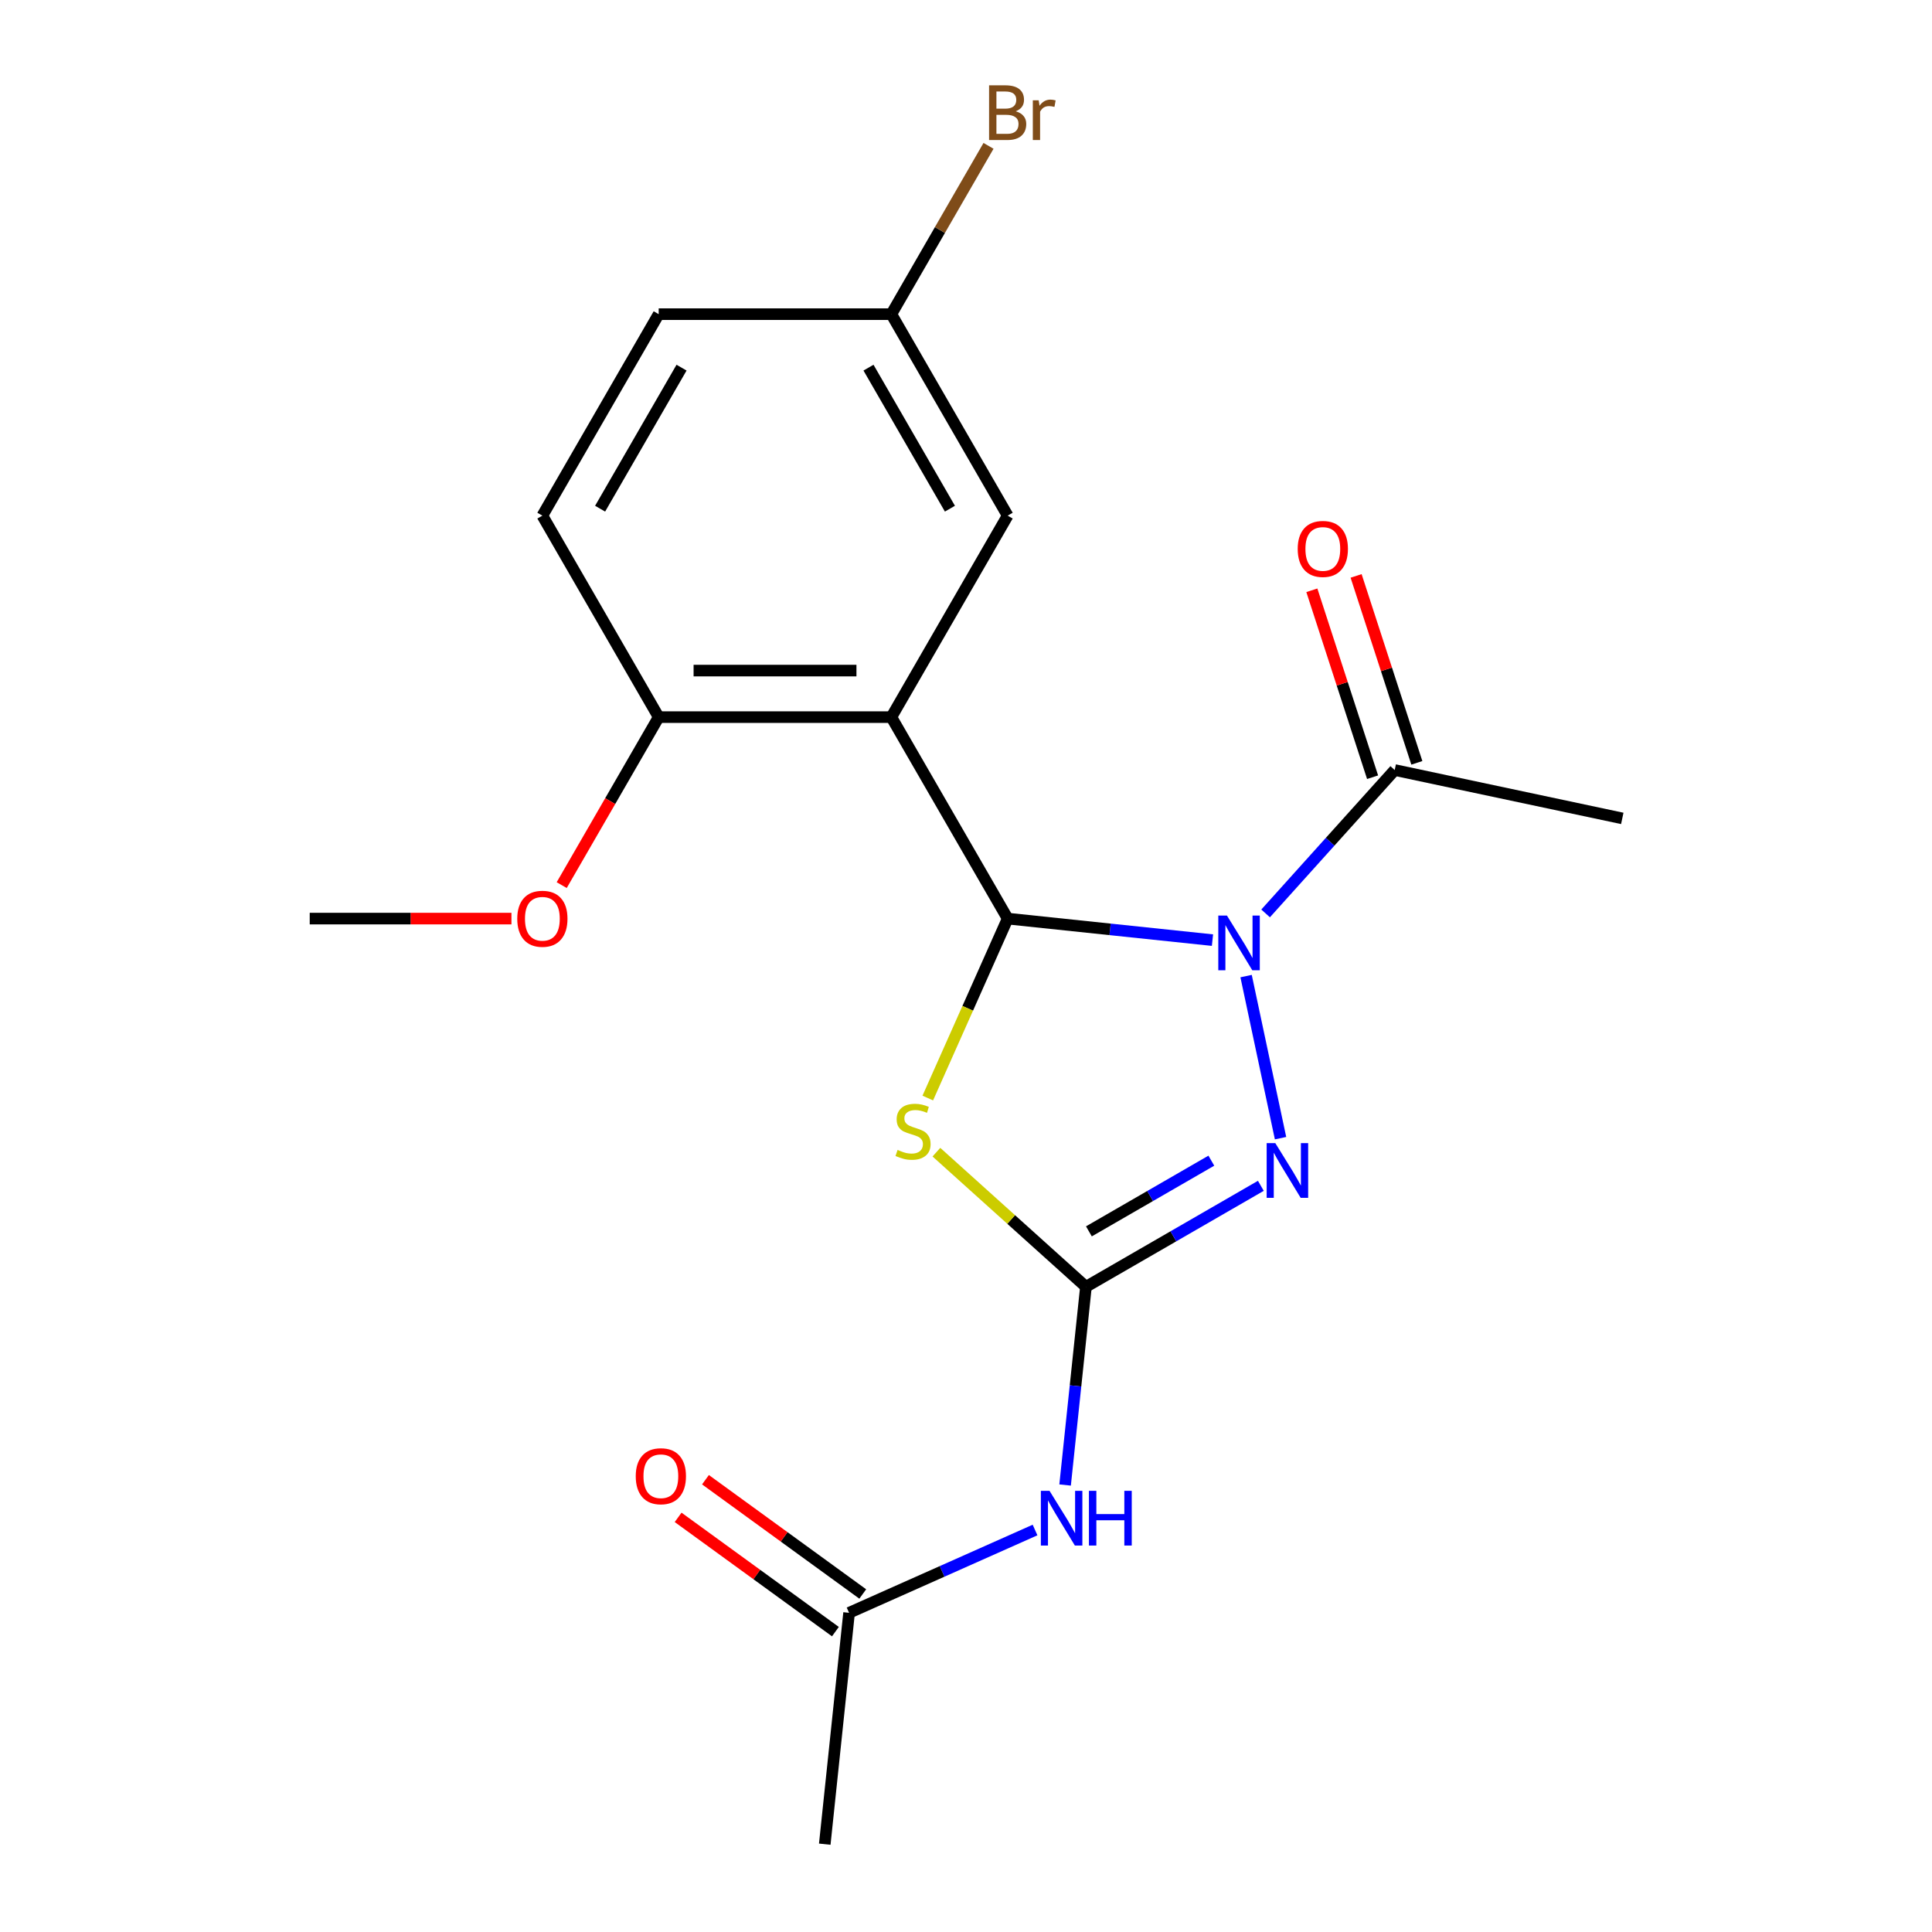 <?xml version='1.0' encoding='iso-8859-1'?>
<svg version='1.1' baseProfile='full'
              xmlns='http://www.w3.org/2000/svg'
                      xmlns:rdkit='http://www.rdkit.org/xml'
                      xmlns:xlink='http://www.w3.org/1999/xlink'
                  xml:space='preserve'
width='1000px' height='1000px' viewBox='0 0 1000 1000'>
<!-- END OF HEADER -->
<rect style='opacity:1.0;fill:#FFFFFF;stroke:none' width='1000' height='1000' x='0' y='0'> </rect>
<path class='bond-0' d='M 627.575,486.608 L 574.571,481.037' style='fill:none;fill-rule:evenodd;stroke:#0000FF;stroke-width:6px;stroke-linecap:butt;stroke-linejoin:miter;stroke-opacity:1' />
<path class='bond-0' d='M 574.571,481.037 L 521.567,475.466' style='fill:none;fill-rule:evenodd;stroke:#000000;stroke-width:6px;stroke-linecap:butt;stroke-linejoin:miter;stroke-opacity:1' />
<path class='bond-3' d='M 644.975,505.224 L 662.806,589.109' style='fill:none;fill-rule:evenodd;stroke:#0000FF;stroke-width:6px;stroke-linecap:butt;stroke-linejoin:miter;stroke-opacity:1' />
<path class='bond-6' d='M 655.076,472.782 L 688.489,435.673' style='fill:none;fill-rule:evenodd;stroke:#0000FF;stroke-width:6px;stroke-linecap:butt;stroke-linejoin:miter;stroke-opacity:1' />
<path class='bond-6' d='M 688.489,435.673 L 721.901,398.565' style='fill:none;fill-rule:evenodd;stroke:#000000;stroke-width:6px;stroke-linecap:butt;stroke-linejoin:miter;stroke-opacity:1' />
<path class='bond-2' d='M 521.567,475.466 L 500.891,521.905' style='fill:none;fill-rule:evenodd;stroke:#000000;stroke-width:6px;stroke-linecap:butt;stroke-linejoin:miter;stroke-opacity:1' />
<path class='bond-2' d='M 500.891,521.905 L 480.215,568.343' style='fill:none;fill-rule:evenodd;stroke:#CCCC00;stroke-width:6px;stroke-linecap:butt;stroke-linejoin:miter;stroke-opacity:1' />
<path class='bond-4' d='M 521.567,475.466 L 461.358,371.181' style='fill:none;fill-rule:evenodd;stroke:#000000;stroke-width:6px;stroke-linecap:butt;stroke-linejoin:miter;stroke-opacity:1' />
<path class='bond-1' d='M 562.077,666.049 L 607.344,639.914' style='fill:none;fill-rule:evenodd;stroke:#000000;stroke-width:6px;stroke-linecap:butt;stroke-linejoin:miter;stroke-opacity:1' />
<path class='bond-1' d='M 607.344,639.914 L 652.612,613.779' style='fill:none;fill-rule:evenodd;stroke:#0000FF;stroke-width:6px;stroke-linecap:butt;stroke-linejoin:miter;stroke-opacity:1' />
<path class='bond-1' d='M 563.615,637.352 L 595.302,619.057' style='fill:none;fill-rule:evenodd;stroke:#000000;stroke-width:6px;stroke-linecap:butt;stroke-linejoin:miter;stroke-opacity:1' />
<path class='bond-1' d='M 595.302,619.057 L 626.989,600.763' style='fill:none;fill-rule:evenodd;stroke:#0000FF;stroke-width:6px;stroke-linecap:butt;stroke-linejoin:miter;stroke-opacity:1' />
<path class='bond-5' d='M 562.077,666.049 L 556.685,717.344' style='fill:none;fill-rule:evenodd;stroke:#000000;stroke-width:6px;stroke-linecap:butt;stroke-linejoin:miter;stroke-opacity:1' />
<path class='bond-5' d='M 556.685,717.344 L 551.294,768.638' style='fill:none;fill-rule:evenodd;stroke:#0000FF;stroke-width:6px;stroke-linecap:butt;stroke-linejoin:miter;stroke-opacity:1' />
<path class='bond-20' d='M 562.077,666.049 L 523.378,631.205' style='fill:none;fill-rule:evenodd;stroke:#000000;stroke-width:6px;stroke-linecap:butt;stroke-linejoin:miter;stroke-opacity:1' />
<path class='bond-20' d='M 523.378,631.205 L 484.679,596.36' style='fill:none;fill-rule:evenodd;stroke:#CCCC00;stroke-width:6px;stroke-linecap:butt;stroke-linejoin:miter;stroke-opacity:1' />
<path class='bond-8' d='M 461.358,371.181 L 340.939,371.181' style='fill:none;fill-rule:evenodd;stroke:#000000;stroke-width:6px;stroke-linecap:butt;stroke-linejoin:miter;stroke-opacity:1' />
<path class='bond-8' d='M 443.295,347.097 L 359.002,347.097' style='fill:none;fill-rule:evenodd;stroke:#000000;stroke-width:6px;stroke-linecap:butt;stroke-linejoin:miter;stroke-opacity:1' />
<path class='bond-9' d='M 461.358,371.181 L 521.567,266.895' style='fill:none;fill-rule:evenodd;stroke:#000000;stroke-width:6px;stroke-linecap:butt;stroke-linejoin:miter;stroke-opacity:1' />
<path class='bond-7' d='M 535.739,791.93 L 487.61,813.359' style='fill:none;fill-rule:evenodd;stroke:#0000FF;stroke-width:6px;stroke-linecap:butt;stroke-linejoin:miter;stroke-opacity:1' />
<path class='bond-7' d='M 487.61,813.359 L 439.482,834.787' style='fill:none;fill-rule:evenodd;stroke:#000000;stroke-width:6px;stroke-linecap:butt;stroke-linejoin:miter;stroke-opacity:1' />
<path class='bond-10' d='M 733.354,394.844 L 717.635,346.467' style='fill:none;fill-rule:evenodd;stroke:#000000;stroke-width:6px;stroke-linecap:butt;stroke-linejoin:miter;stroke-opacity:1' />
<path class='bond-10' d='M 717.635,346.467 L 701.916,298.09' style='fill:none;fill-rule:evenodd;stroke:#FF0000;stroke-width:6px;stroke-linecap:butt;stroke-linejoin:miter;stroke-opacity:1' />
<path class='bond-10' d='M 710.449,402.286 L 694.73,353.909' style='fill:none;fill-rule:evenodd;stroke:#000000;stroke-width:6px;stroke-linecap:butt;stroke-linejoin:miter;stroke-opacity:1' />
<path class='bond-10' d='M 694.73,353.909 L 679.011,305.532' style='fill:none;fill-rule:evenodd;stroke:#FF0000;stroke-width:6px;stroke-linecap:butt;stroke-linejoin:miter;stroke-opacity:1' />
<path class='bond-17' d='M 721.901,398.565 L 839.688,423.601' style='fill:none;fill-rule:evenodd;stroke:#000000;stroke-width:6px;stroke-linecap:butt;stroke-linejoin:miter;stroke-opacity:1' />
<path class='bond-11' d='M 446.56,825.045 L 405.855,795.471' style='fill:none;fill-rule:evenodd;stroke:#000000;stroke-width:6px;stroke-linecap:butt;stroke-linejoin:miter;stroke-opacity:1' />
<path class='bond-11' d='M 405.855,795.471 L 365.15,765.897' style='fill:none;fill-rule:evenodd;stroke:#FF0000;stroke-width:6px;stroke-linecap:butt;stroke-linejoin:miter;stroke-opacity:1' />
<path class='bond-11' d='M 432.404,844.529 L 391.699,814.955' style='fill:none;fill-rule:evenodd;stroke:#000000;stroke-width:6px;stroke-linecap:butt;stroke-linejoin:miter;stroke-opacity:1' />
<path class='bond-11' d='M 391.699,814.955 L 350.994,785.381' style='fill:none;fill-rule:evenodd;stroke:#FF0000;stroke-width:6px;stroke-linecap:butt;stroke-linejoin:miter;stroke-opacity:1' />
<path class='bond-18' d='M 439.482,834.787 L 426.895,954.545' style='fill:none;fill-rule:evenodd;stroke:#000000;stroke-width:6px;stroke-linecap:butt;stroke-linejoin:miter;stroke-opacity:1' />
<path class='bond-12' d='M 340.939,371.181 L 280.73,266.895' style='fill:none;fill-rule:evenodd;stroke:#000000;stroke-width:6px;stroke-linecap:butt;stroke-linejoin:miter;stroke-opacity:1' />
<path class='bond-16' d='M 340.939,371.181 L 315.838,414.658' style='fill:none;fill-rule:evenodd;stroke:#000000;stroke-width:6px;stroke-linecap:butt;stroke-linejoin:miter;stroke-opacity:1' />
<path class='bond-16' d='M 315.838,414.658 L 290.736,458.136' style='fill:none;fill-rule:evenodd;stroke:#FF0000;stroke-width:6px;stroke-linecap:butt;stroke-linejoin:miter;stroke-opacity:1' />
<path class='bond-13' d='M 521.567,266.895 L 461.358,162.61' style='fill:none;fill-rule:evenodd;stroke:#000000;stroke-width:6px;stroke-linecap:butt;stroke-linejoin:miter;stroke-opacity:1' />
<path class='bond-13' d='M 491.678,263.294 L 449.532,190.295' style='fill:none;fill-rule:evenodd;stroke:#000000;stroke-width:6px;stroke-linecap:butt;stroke-linejoin:miter;stroke-opacity:1' />
<path class='bond-21' d='M 280.73,266.895 L 340.939,162.61' style='fill:none;fill-rule:evenodd;stroke:#000000;stroke-width:6px;stroke-linecap:butt;stroke-linejoin:miter;stroke-opacity:1' />
<path class='bond-21' d='M 310.619,263.294 L 352.765,190.295' style='fill:none;fill-rule:evenodd;stroke:#000000;stroke-width:6px;stroke-linecap:butt;stroke-linejoin:miter;stroke-opacity:1' />
<path class='bond-14' d='M 461.358,162.61 L 340.939,162.61' style='fill:none;fill-rule:evenodd;stroke:#000000;stroke-width:6px;stroke-linecap:butt;stroke-linejoin:miter;stroke-opacity:1' />
<path class='bond-15' d='M 461.358,162.61 L 486.506,119.053' style='fill:none;fill-rule:evenodd;stroke:#000000;stroke-width:6px;stroke-linecap:butt;stroke-linejoin:miter;stroke-opacity:1' />
<path class='bond-15' d='M 486.506,119.053 L 511.654,75.495' style='fill:none;fill-rule:evenodd;stroke:#7F4C19;stroke-width:6px;stroke-linecap:butt;stroke-linejoin:miter;stroke-opacity:1' />
<path class='bond-19' d='M 264.72,475.466 L 212.516,475.466' style='fill:none;fill-rule:evenodd;stroke:#FF0000;stroke-width:6px;stroke-linecap:butt;stroke-linejoin:miter;stroke-opacity:1' />
<path class='bond-19' d='M 212.516,475.466 L 160.312,475.466' style='fill:none;fill-rule:evenodd;stroke:#000000;stroke-width:6px;stroke-linecap:butt;stroke-linejoin:miter;stroke-opacity:1' />
<path  class='atom-0' d='M 635.066 473.893
L 644.346 488.893
Q 645.266 490.373, 646.746 493.053
Q 648.226 495.733, 648.306 495.893
L 648.306 473.893
L 652.066 473.893
L 652.066 502.213
L 648.186 502.213
L 638.226 485.813
Q 637.066 483.893, 635.826 481.693
Q 634.626 479.493, 634.266 478.813
L 634.266 502.213
L 630.586 502.213
L 630.586 473.893
L 635.066 473.893
' fill='#0000FF'/>
<path  class='atom-3' d='M 464.588 595.194
Q 464.908 595.314, 466.228 595.874
Q 467.548 596.434, 468.988 596.794
Q 470.468 597.114, 471.908 597.114
Q 474.588 597.114, 476.148 595.834
Q 477.708 594.514, 477.708 592.234
Q 477.708 590.674, 476.908 589.714
Q 476.148 588.754, 474.948 588.234
Q 473.748 587.714, 471.748 587.114
Q 469.228 586.354, 467.708 585.634
Q 466.228 584.914, 465.148 583.394
Q 464.108 581.874, 464.108 579.314
Q 464.108 575.754, 466.508 573.554
Q 468.948 571.354, 473.748 571.354
Q 477.028 571.354, 480.748 572.914
L 479.828 575.994
Q 476.428 574.594, 473.868 574.594
Q 471.108 574.594, 469.588 575.754
Q 468.068 576.874, 468.108 578.834
Q 468.108 580.354, 468.868 581.274
Q 469.668 582.194, 470.788 582.714
Q 471.948 583.234, 473.868 583.834
Q 476.428 584.634, 477.948 585.434
Q 479.468 586.234, 480.548 587.874
Q 481.668 589.474, 481.668 592.234
Q 481.668 596.154, 479.028 598.274
Q 476.428 600.354, 472.068 600.354
Q 469.548 600.354, 467.628 599.794
Q 465.748 599.274, 463.508 598.354
L 464.588 595.194
' fill='#CCCC00'/>
<path  class='atom-4' d='M 660.102 591.68
L 669.382 606.68
Q 670.302 608.16, 671.782 610.84
Q 673.262 613.52, 673.342 613.68
L 673.342 591.68
L 677.102 591.68
L 677.102 620
L 673.222 620
L 663.262 603.6
Q 662.102 601.68, 660.862 599.48
Q 659.662 597.28, 659.302 596.6
L 659.302 620
L 655.622 620
L 655.622 591.68
L 660.102 591.68
' fill='#0000FF'/>
<path  class='atom-6' d='M 543.23 771.648
L 552.51 786.648
Q 553.43 788.128, 554.91 790.808
Q 556.39 793.488, 556.47 793.648
L 556.47 771.648
L 560.23 771.648
L 560.23 799.968
L 556.35 799.968
L 546.39 783.568
Q 545.23 781.648, 543.99 779.448
Q 542.79 777.248, 542.43 776.568
L 542.43 799.968
L 538.75 799.968
L 538.75 771.648
L 543.23 771.648
' fill='#0000FF'/>
<path  class='atom-6' d='M 563.63 771.648
L 567.47 771.648
L 567.47 783.688
L 581.95 783.688
L 581.95 771.648
L 585.79 771.648
L 585.79 799.968
L 581.95 799.968
L 581.95 786.888
L 567.47 786.888
L 567.47 799.968
L 563.63 799.968
L 563.63 771.648
' fill='#0000FF'/>
<path  class='atom-11' d='M 671.69 284.12
Q 671.69 277.32, 675.05 273.52
Q 678.41 269.72, 684.69 269.72
Q 690.97 269.72, 694.33 273.52
Q 697.69 277.32, 697.69 284.12
Q 697.69 291, 694.29 294.92
Q 690.89 298.8, 684.69 298.8
Q 678.45 298.8, 675.05 294.92
Q 671.69 291.04, 671.69 284.12
M 684.69 295.6
Q 689.01 295.6, 691.33 292.72
Q 693.69 289.8, 693.69 284.12
Q 693.69 278.56, 691.33 275.76
Q 689.01 272.92, 684.69 272.92
Q 680.37 272.92, 678.01 275.72
Q 675.69 278.52, 675.69 284.12
Q 675.69 289.84, 678.01 292.72
Q 680.37 295.6, 684.69 295.6
' fill='#FF0000'/>
<path  class='atom-12' d='M 329.061 764.087
Q 329.061 757.287, 332.421 753.487
Q 335.781 749.687, 342.061 749.687
Q 348.341 749.687, 351.701 753.487
Q 355.061 757.287, 355.061 764.087
Q 355.061 770.967, 351.661 774.887
Q 348.261 778.767, 342.061 778.767
Q 335.821 778.767, 332.421 774.887
Q 329.061 771.007, 329.061 764.087
M 342.061 775.567
Q 346.381 775.567, 348.701 772.687
Q 351.061 769.767, 351.061 764.087
Q 351.061 758.527, 348.701 755.727
Q 346.381 752.887, 342.061 752.887
Q 337.741 752.887, 335.381 755.687
Q 333.061 758.487, 333.061 764.087
Q 333.061 769.807, 335.381 772.687
Q 337.741 775.567, 342.061 775.567
' fill='#FF0000'/>
<path  class='atom-16' d='M 525.707 57.605
Q 528.427 58.365, 529.787 60.045
Q 531.187 61.685, 531.187 64.125
Q 531.187 68.045, 528.667 70.285
Q 526.187 72.485, 521.467 72.485
L 511.947 72.485
L 511.947 44.165
L 520.307 44.165
Q 525.147 44.165, 527.587 46.125
Q 530.027 48.085, 530.027 51.685
Q 530.027 55.965, 525.707 57.605
M 515.747 47.365
L 515.747 56.245
L 520.307 56.245
Q 523.107 56.245, 524.547 55.125
Q 526.027 53.965, 526.027 51.685
Q 526.027 47.365, 520.307 47.365
L 515.747 47.365
M 521.467 69.285
Q 524.227 69.285, 525.707 67.965
Q 527.187 66.645, 527.187 64.125
Q 527.187 61.805, 525.547 60.645
Q 523.947 59.445, 520.867 59.445
L 515.747 59.445
L 515.747 69.285
L 521.467 69.285
' fill='#7F4C19'/>
<path  class='atom-16' d='M 537.627 51.925
L 538.067 54.765
Q 540.227 51.565, 543.747 51.565
Q 544.867 51.565, 546.387 51.965
L 545.787 55.325
Q 544.067 54.925, 543.107 54.925
Q 541.427 54.925, 540.307 55.605
Q 539.227 56.245, 538.347 57.805
L 538.347 72.485
L 534.587 72.485
L 534.587 51.925
L 537.627 51.925
' fill='#7F4C19'/>
<path  class='atom-17' d='M 267.73 475.546
Q 267.73 468.746, 271.09 464.946
Q 274.45 461.146, 280.73 461.146
Q 287.01 461.146, 290.37 464.946
Q 293.73 468.746, 293.73 475.546
Q 293.73 482.426, 290.33 486.346
Q 286.93 490.226, 280.73 490.226
Q 274.49 490.226, 271.09 486.346
Q 267.73 482.466, 267.73 475.546
M 280.73 487.026
Q 285.05 487.026, 287.37 484.146
Q 289.73 481.226, 289.73 475.546
Q 289.73 469.986, 287.37 467.186
Q 285.05 464.346, 280.73 464.346
Q 276.41 464.346, 274.05 467.146
Q 271.73 469.946, 271.73 475.546
Q 271.73 481.266, 274.05 484.146
Q 276.41 487.026, 280.73 487.026
' fill='#FF0000'/>
</svg>
